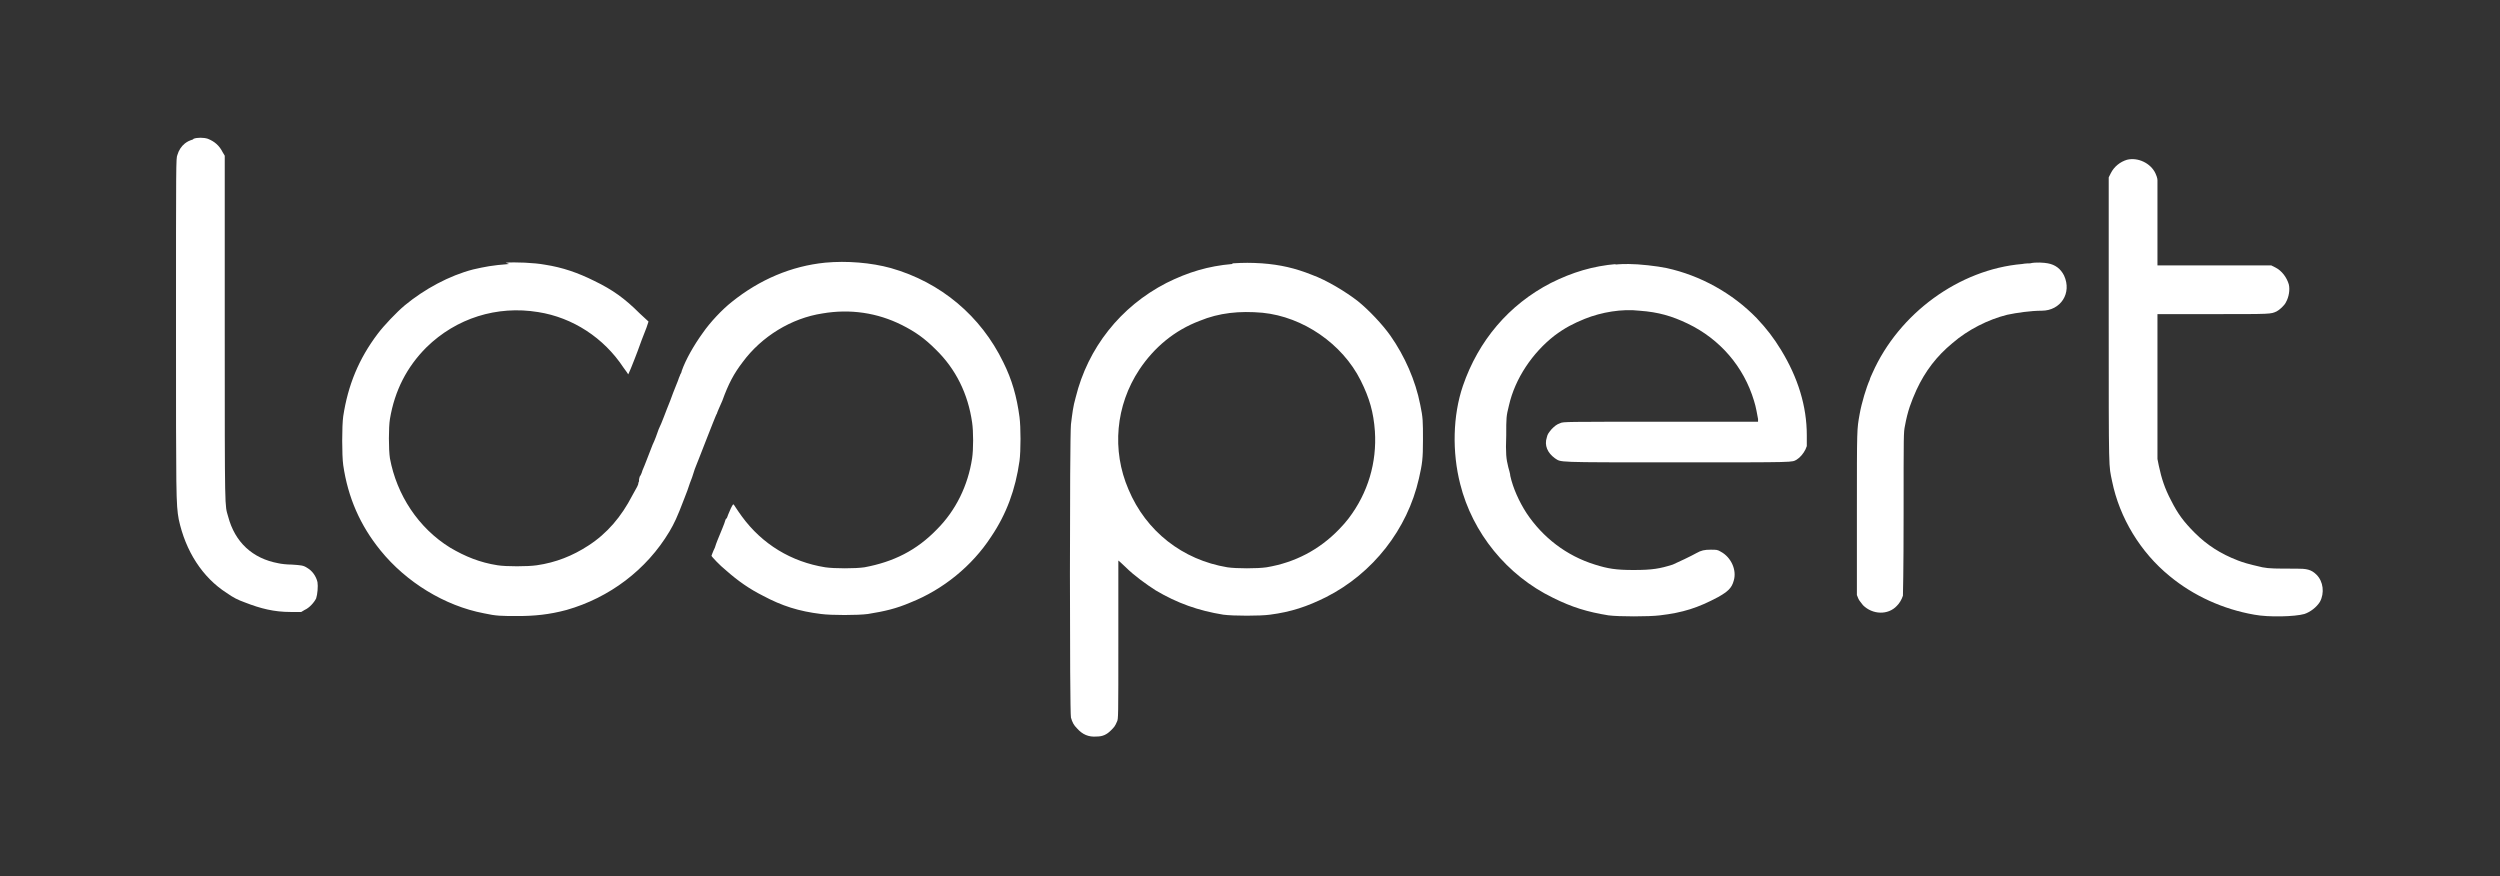 <svg xmlns="http://www.w3.org/2000/svg" id="Layer_1" viewBox="0 0 369.3 129.4"><rect x="0" y="0" width="369.3" height="129.4" fill="#333333" stroke="none"/><defs><style>      .st0 {        fill: #fff;      }    </style></defs><path class="st0" d="M28.5,20.6c-.6.2-.8.3-1.2.6-.5.4-.9,1-1.1,1.7-.2.5-.2.9-.2,25.6s0,26,.4,28.2c1,4.7,3.5,8.6,7.1,10.9,1,.7,1.6,1,2.7,1.4,2.3.9,4.3,1.4,6.7,1.4h1.6l.5-.3c.7-.3,1.4-1.1,1.7-1.7.2-.6.3-1.8.2-2.4-.2-.9-.8-1.7-1.5-2.1-.6-.4-.9-.4-2.3-.5-.7,0-1.6-.1-2-.2-3.8-.7-6.4-3.1-7.4-6.9-.5-1.8-.5,0-.5-27.8v-25.5s-.3-.5-.3-.5c-.5-1-1.2-1.6-2.2-2-.6-.2-1.6-.2-2.1,0h0Z"></path><path class="st0" d="M314.2,23.6c-1,.3-1.9,1-2.4,2l-.3.6v21c0,23.3,0,21.4.5,23.9,1.1,5.4,4.2,10.5,8.5,14,3.5,2.9,7.9,4.9,12.5,5.7,2.1.4,6,.3,7.4-.1.9-.3,1.8-1,2.3-1.8.7-1.3.5-3-.5-4-.8-.8-1.5-.9-3-.9-3,0-4,0-5-.2-2.2-.5-2.8-.7-3.6-1-2.6-1-4.6-2.3-6.4-4.1-1.6-1.6-2.5-2.8-3.5-4.8-.9-1.7-1.4-3.2-1.8-5.1l-.2-1v-10.7s0-10.7,0-10.7h8.2c8.8,0,8.5,0,9.4-.4.4-.2,1.2-.9,1.4-1.4.4-.7.6-1.8.4-2.6-.3-1-1-2-2-2.5l-.6-.3h-8.4s-8.4,0-8.4,0v-6c0-3.7,0-6.3,0-6.6,0-.3-.2-.8-.3-1-.7-1.5-2.6-2.4-4.2-2h0Z"></path><path class="st0" d="M75.2,39c-2.6.2-3.5.4-5.3.8-3.5.9-7.2,2.9-10.1,5.3-1.2,1-3.1,3-4,4.2-2.8,3.7-4.4,7.6-5.1,12.2-.2,1.4-.2,5.8,0,7.2.7,4.8,2.5,8.9,5.5,12.6,3.8,4.7,9.5,8.2,15.3,9.3,1.8.4,2.6.4,5,.4s4.6-.2,7.2-.9c6.3-1.8,11.8-5.9,15.2-11.6.7-1.2,1.1-2,2.2-4.9.3-.7.6-1.6.8-2.2.2-.5.5-1.3.6-1.7s.5-1.3.8-2.1c1-2.5,1.5-3.9,2-5.1.3-.7.5-1.3.6-1.4,0-.1.4-1,.8-1.9.9-2.5,1.7-4,3-5.7,2.8-3.8,7.2-6.5,11.8-7.2,4.1-.7,8.1-.1,11.7,1.7,2,1,3.4,2,5,3.6,3,2.9,4.8,6.6,5.4,10.8.2,1.3.2,4,0,5.3-.6,4-2.4,7.7-5.2,10.5-3,3.1-6.4,4.8-10.7,5.6-1.3.2-4.5.2-5.8,0-5-.8-9.3-3.4-12.3-7.5-.3-.4-.7-1-.9-1.3-.2-.3-.3-.5-.4-.5,0,0-.2.2-.6,1.2-.2.4-.3.9-.4.9s-.2.4-.3.7c-.1.3-.4,1-.6,1.5-.2.5-.6,1.4-.8,2.1-.3.6-.5,1.2-.5,1.2,0,.1,1.2,1.4,2.2,2.2,1.7,1.5,3.4,2.7,5.4,3.7,2.8,1.5,5.3,2.3,8.6,2.7,1.5.2,5.4.2,6.9,0,2.5-.4,4.2-.8,6.3-1.7,4.8-1.9,9.1-5.4,11.9-9.7,2.3-3.4,3.6-7,4.2-11.2.2-1.5.2-5,0-6.5-.4-3-1.1-5.5-2.4-8.1-3.3-6.8-9.2-11.8-16.6-13.9-2.9-.8-6.5-1.1-9.7-.8-5,.5-9.7,2.5-13.8,5.8-1.4,1.1-3.2,3-4.3,4.6-1.3,1.8-2.5,3.9-3.1,5.6,0,.2-.2.5-.2.5,0,0-.1.3-.2.5-.1.4-.7,1.7-1.3,3.4-.7,1.7-1.2,3.2-1.7,4.2-.2.6-.6,1.7-.9,2.3-.6,1.5-1.1,2.9-1.5,3.8-.1.4-.3.8-.4.9,0,.1-.1.3-.1.4s0,.2,0,.2,0,.2-.1.3c0,.4-.2.6-.9,1.9-1.6,3.1-3.7,5.6-6.5,7.4-2.3,1.5-4.8,2.5-7.6,2.9-1.3.2-4.6.2-5.8,0-2.6-.4-4.8-1.3-7-2.6-4.7-2.9-7.9-7.8-8.9-13.2-.2-1.3-.2-4.6,0-5.8.7-4.2,2.5-7.7,5.4-10.6,4.4-4.3,10.4-6.2,16.5-5.2,5.1.8,9.7,3.8,12.6,8.2.4.5.7,1,.7,1,0,0,.2-.4.4-.9.3-.8.6-1.4,1.6-4.2.2-.5.5-1.3.7-1.8l.3-.9-1.3-1.2c-2.2-2.2-4-3.5-6.7-4.8-2.4-1.2-4.7-2-7.3-2.4-1.6-.3-4.4-.4-5.8-.3h0Z"></path><path class="st0" d="M182,39c-3.5.3-6.5,1.2-9.7,2.8-6.8,3.5-11.6,9.6-13.4,16.9-.4,1.4-.5,2.4-.7,4-.2,2-.2,42.5,0,43.3.2.7.4,1.1.9,1.6.8.9,1.7,1.3,2.9,1.2.9,0,1.5-.3,2.1-.9.5-.5.6-.6.9-1.3.2-.4.2-.5.2-12.1,0-6.4,0-11.7,0-11.7s.5.4,1.1,1c1.2,1.2,3,2.5,4.4,3.4,3.2,1.9,6.3,3,10,3.6,1.5.2,5.5.2,6.9,0,3.1-.4,5.5-1.2,8.3-2.6,6.9-3.5,12-10,13.7-17.5.5-2.2.6-2.9.6-5.7s0-3.3-.4-5.2c-.7-3.6-2.3-7.2-4.4-10.2-1.2-1.7-3.2-3.8-4.8-5.1-1.8-1.4-4.6-3.1-6.8-3.9-2.5-1-4.7-1.5-7.4-1.7-1.7-.1-2.6-.1-4.3,0h0ZM186.5,46.2c6,.6,11.8,4.6,14.5,10,1.3,2.6,1.9,4.7,2.1,7.5.3,4.6-1,9.1-3.9,12.9-.3.4-.9,1.1-1.4,1.6-2.9,3-6.5,4.9-10.7,5.6-1.3.2-4.5.2-5.8,0-6.6-1.1-12-5.3-14.6-11.5-2.5-5.8-1.9-12.4,1.6-17.7,2.2-3.3,5.2-5.8,8.9-7.2,2.9-1.2,5.9-1.5,9.3-1.2h0Z"></path><path class="st0" d="M238.8,39c-3.5.3-6.5,1.2-9.7,2.8-6.2,3.2-10.7,8.5-13,15.2-1.5,4.4-1.6,9.8-.4,14.5,1.8,7.2,6.9,13.5,13.7,16.8,2.8,1.4,5.1,2.1,8.2,2.6,1.5.2,6,.2,7.6,0,3.4-.4,5.6-1.1,8.6-2.7,1.4-.8,2-1.3,2.3-2.4.5-1.6-.4-3.5-1.9-4.3-.5-.3-.6-.3-1.5-.3s-1.4.1-2.1.5-2.8,1.4-3.5,1.7c-1.9.6-3,.8-5.8.8-2.6,0-3.8-.2-5.7-.8-4.2-1.3-7.7-4-10.1-7.6-1.1-1.7-2-3.7-2.4-5.5,0-.3-.2-.9-.3-1.3-.3-1.2-.4-2-.3-4.7,0-2.6,0-2.8.4-4.4.9-4,3.5-7.8,6.7-10.3,1.6-1.2,2.8-1.8,4.5-2.5,2.5-1,5.5-1.5,8.1-1.2,2.8.2,4.8.8,7.1,1.9,4.8,2.3,8.3,6.4,9.8,11.4.3.9.5,2.2.6,2.7v.4s-14.4,0-14.4,0c-14,0-14.4,0-14.8.2-.6.2-.9.5-1.3.9-.4.5-.6.7-.7,1.2-.4,1.2.1,2.3,1.2,3.1,1,.6-.4.6,17.9.6s17,0,17.8-.4c.5-.3,1-.9,1.3-1.5l.2-.5v-1.6c0-4.3-1.3-8.5-3.8-12.6-1.1-1.8-2.1-3.1-3.6-4.7-3.6-3.7-8.3-6.3-13.3-7.4-1.4-.3-4.1-.6-5.6-.6-.5,0-1.4,0-2.1.1h0Z"></path><path class="st0" d="M300,38.9c-.2,0-.8,0-1.3.1-9.3.8-18.2,7.3-22.1,16.1-.2.4-.4.9-.4,1-.5,1.1-1.2,3.4-1.5,5.1-.4,2.3-.4,1.8-.4,14.6v12.1l.2.5c.1.3.5.7.7,1,1.4,1.4,3.7,1.5,5,.1.4-.4.7-.9.9-1.5,0-.2.1-3.2.1-12.2,0-11.9,0-11.9.2-12.9.4-2.2.9-3.5,1.7-5.3,1.3-2.8,3-5,5.3-6.9,2.3-2,5.3-3.5,8.1-4.2,1.4-.3,3.5-.6,5.1-.6,2.8,0,4.5-2.6,3.3-5.2-.5-1-1.3-1.6-2.4-1.8-.5-.1-1.8-.2-2.6,0Z"></path></svg>